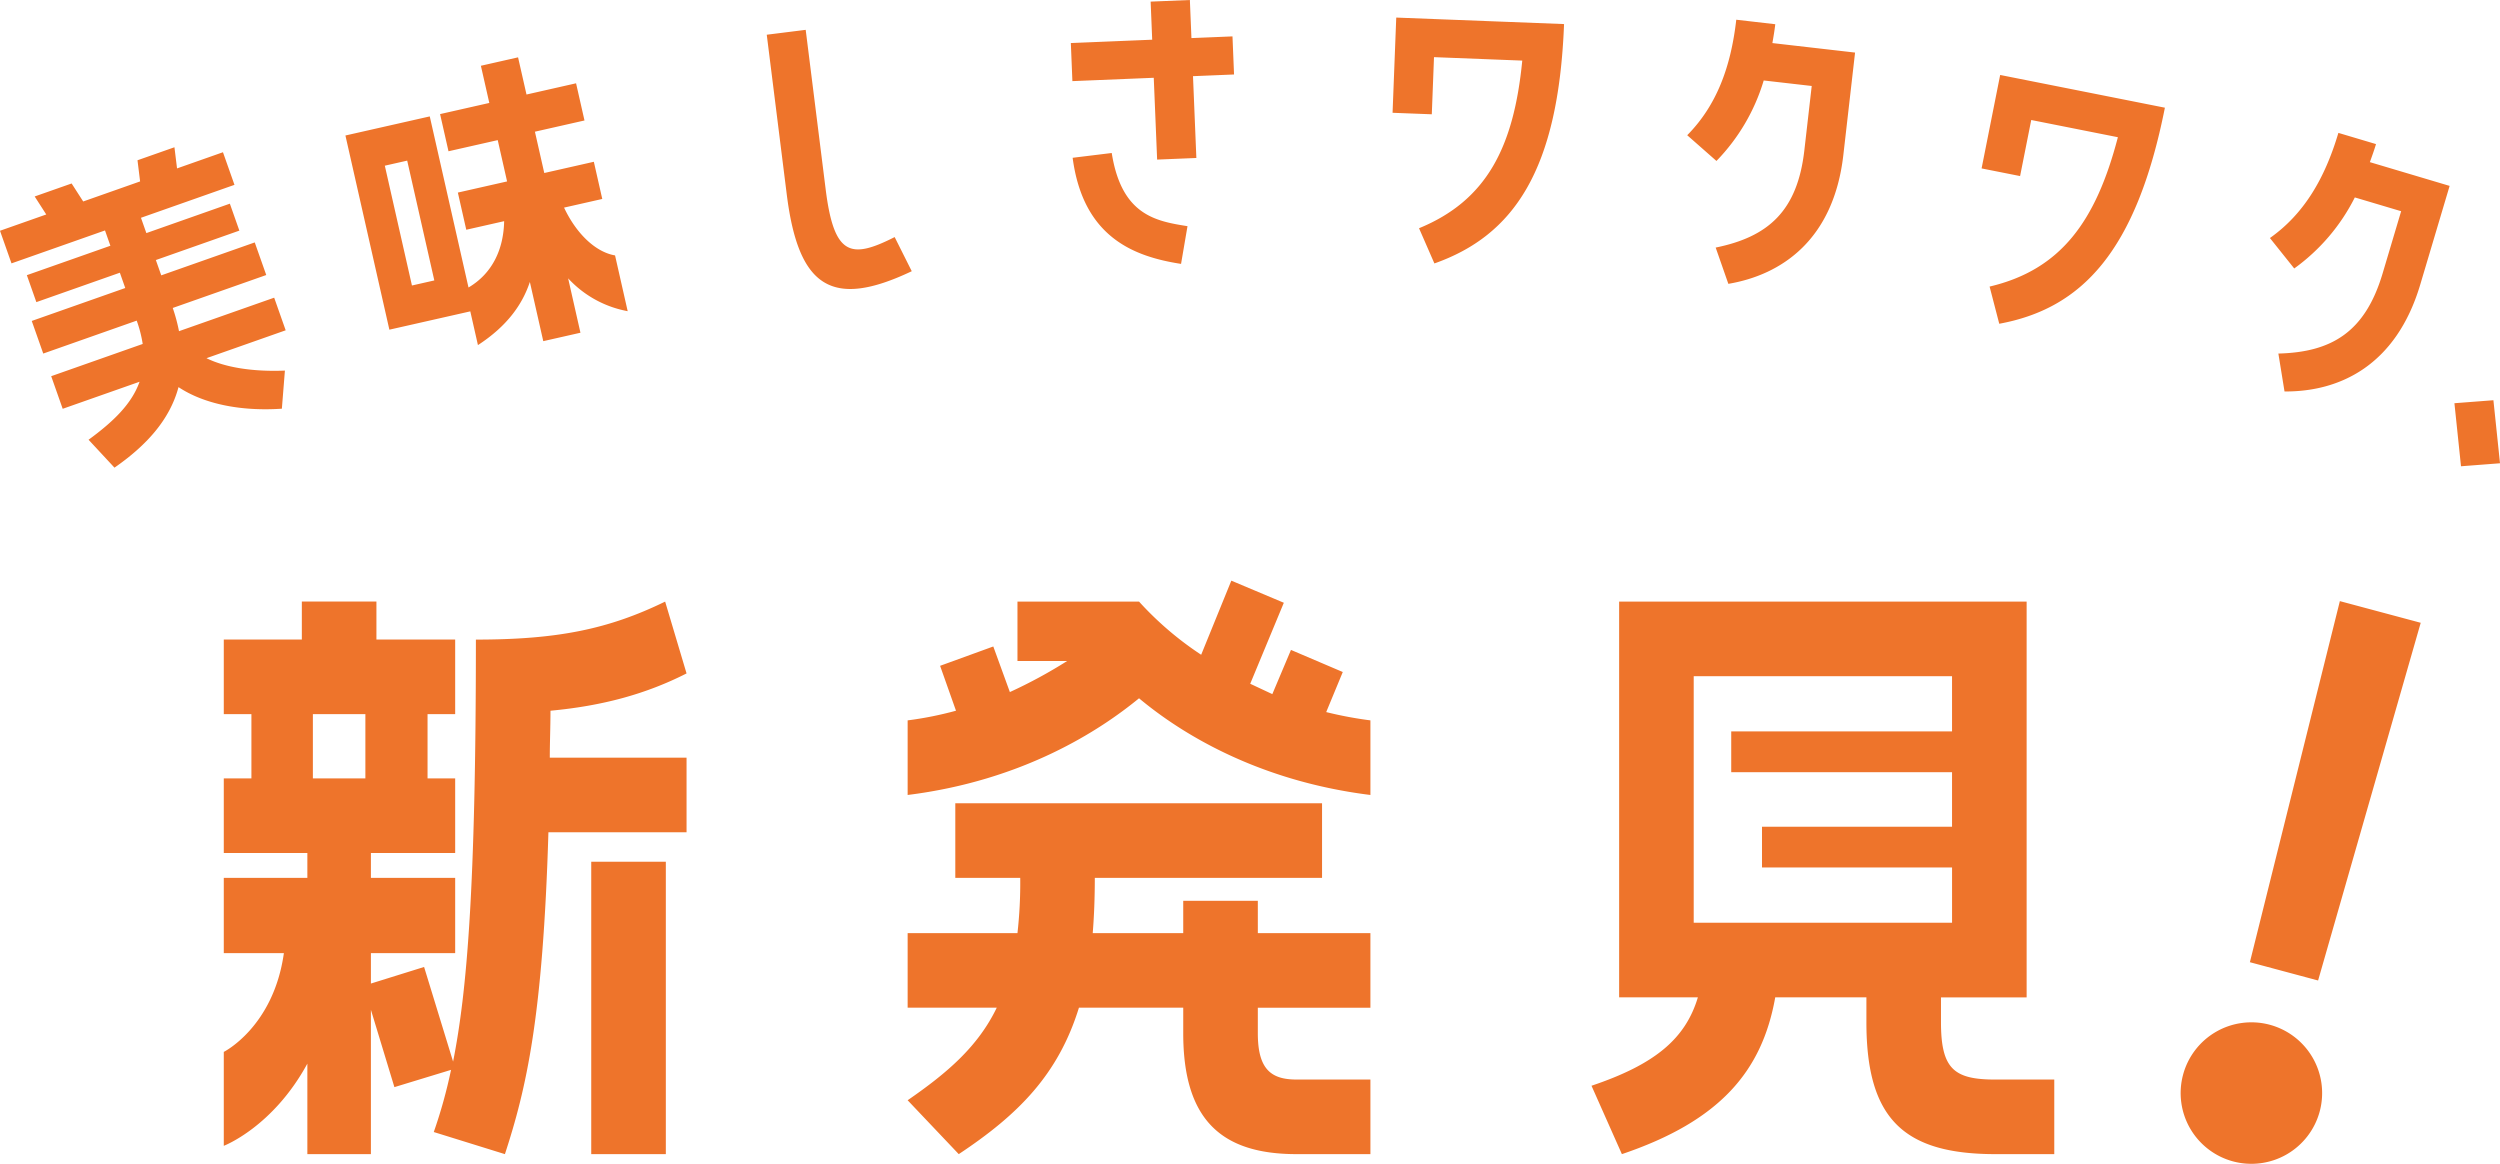 <svg xmlns="http://www.w3.org/2000/svg" width="500" height="232.765"><defs><clipPath id="a"><path fill="#ee742b" d="M0 0h500v232.765H0z"/></clipPath></defs><g clip-path="url(#a)"><path d="M109.683 166.452c-1.1 37.023-4.42 51.251-8.7 64.374l-14.228-4.42a98.647 98.647 0 003.453-12.433l-11.327 3.453-4.7-15.471v28.871H61.472v-18.1c-6.906 12.708-16.715 16.439-16.715 16.439v-18.784s9.946-4.973 12.018-19.753H44.757V175.57h16.715v-4.97H44.757v-14.922h5.526v-12.847h-5.526v-14.919h15.61v-7.6h14.919v7.6h15.749v14.919h-5.526v12.847h5.526V170.6H74.182v4.973h16.853v15.058H74.182v6.078l10.636-3.316 5.8 18.926c2.763-13.953 4.56-34.535 4.56-84.4 16.3 0 26.523-2.073 37.85-7.6l4.283 14.366c-8.151 4.145-16.854 6.493-27.214 7.46 0 3.177-.138 6.355-.138 9.393h27.352v14.919zm-36.607-23.621h-10.5v12.847h10.5zm60.091 88h-14.919v-58.49h14.919zm265.944-14.919c-8.288 0-10.913-2.073-10.913-11.466v-4.972h17.13v-79.16h-81.5v79.155h15.748c-2.487 8.287-8.565 13.4-21.274 17.681l6.078 13.676c19.616-6.631 28.043-16.577 30.668-31.357h18.234v4.972c0 19.34 7.46 26.385 25.832 26.385h11.742v-14.919zm-60.367-31.362v-49.317h51.665v11.051h-44.162v8.151h44.162v10.913H352.4v8.15h38.011v11.052zm-87.178-4.384h-14.919v6.455h-18.1c.277-3.453.416-7.045.416-11.051h45.448v-14.919H191.06v14.919h12.985a89.54 89.54 0 01-.552 11.051h-21.965v14.919h17.821c-3.731 7.736-9.809 12.985-17.821 18.511l10.223 10.775c11.879-7.874 19.892-15.886 24.036-29.286h20.86v5.112c0 17.129 7.459 24.174 22.654 24.174h14.782v-14.919H259.3c-5.111 0-7.735-2.073-7.735-9.255v-5.112h22.517v-14.919h-22.516zm13.676-37.749l3.315-8.013-10.361-4.42-3.73 8.841-4.42-2.072 6.721-16.2-10.5-4.421-6.032 14.821a65.1 65.1 0 01-12.431-10.637h-24.311v11.88h9.946a97.372 97.372 0 01-11.466 6.217l-3.315-9.118-10.638 3.868 3.178 8.979a70.35 70.35 0 01-9.67 1.934v14.919c23.208-2.9 38.541-12.985 46.278-19.339 7.6 6.354 22.931 16.438 46.277 19.339v-14.921a77.518 77.518 0 01-8.841-1.657m184.735 50.023l17.995-72.215 16.17 4.332-20.524 71.543zm-3.364 39.839a14.148 14.148 0 10-10-17.327 14.148 14.148 0 0010 17.327M35.408 33.682l9.185-3.235 2.3 6.522-18.7 6.588 1.079 3.061 16.7-5.884 1.9 5.391-16.7 5.884 1.078 3.062 18.7-6.587 2.3 6.522-18.7 6.587a34.382 34.382 0 011.25 4.644l19.035-6.7 2.3 6.523-15.84 5.579c3.713 1.834 9.2 2.746 15.686 2.48l-.608 7.62c-8.181.563-15.593-.941-20.671-4.315-1.743 6.524-6.432 11.691-12.807 16.107l-5.182-5.581c4.938-3.61 8.627-7.154 10.2-11.6L12.54 81.76l-2.3-6.522 18.3-6.447a24.821 24.821 0 00-1.2-4.666L8.65 70.712l-2.3-6.523 18.7-6.587-1.078-3.061-16.701 5.884-1.9-5.392 16.707-5.883L21 46.088 2.3 52.675 0 46.152l9.251-3.258-2.315-3.6 7.388-2.6 2.315 3.6 11.381-4.01-.52-4.232 7.388-2.6zM105.3 18.905l9.914-2.245 1.684 7.435-9.914 2.245 1.87 8.262 9.914-2.245 1.684 7.435-7.642 1.731c2.5 5.3 6.36 8.909 10.2 9.56l2.526 11.154a21.48 21.48 0 01-11.909-6.568l2.462 10.877-7.435 1.684-2.681-11.841c-1.505 4.538-4.581 8.854-10.385 12.629l-1.528-6.747-16.184 3.664L69.084 27.1l16.867-3.819L93.7 57.5c4.789-2.821 7.021-7.669 7.129-13.266l-7.575 1.716-1.683-7.435 9.845-2.229-1.871-8.262-9.845 2.229-1.684-7.435 9.846-2.229-1.684-7.436 7.435-1.684zM81.439 32.124l-4.475 1.014L82.389 57.1l4.475-1.013zm75.912 6.756l-4-31.936 7.788-.976 4 31.936c1.668 13.306 5.045 13.95 13.793 9.51l3.419 6.827c-16.038 7.63-22.674 3.2-25-15.361m73.4-23.324l-16.272.668-.312-7.616 16.272-.669-.311-7.617L237.974 0l.313 7.617 8.209-.338.312 7.617-8.209.338.673 16.362-7.846.322zm-16.223 16l7.819-.957c1.966 12.423 8.782 13.627 15.153 14.636l-1.29 7.542c-9.374-1.452-19.572-5.271-21.682-21.221m71.831-8.7l-7.846-.3.736-19.043 33.561 1.3c-1.131 29.269-10.072 42.272-25.93 47.875l-3.075-7.042c13.528-5.551 18.96-16.218 20.647-33.528l-17.652-.689zm56.931 9.334l-5.848-5.147c5.873-5.932 8.729-13.633 9.812-23.1l7.8.9c-.144 1.263-.36 2.516-.577 3.77l16.535 1.9-2.343 20.475c-1.935 16.9-12.253 23.957-23 25.779l-2.535-7.254c10.486-2.136 16.344-7.289 17.732-19.42l1.477-12.9-9.6-1.1a39.139 39.139 0 01-9.453 16.097m60.728 3.023l-7.7-1.53 3.716-18.69 32.945 6.545c-5.712 28.728-16.585 40.167-33.128 43.213l-1.931-7.436c14.233-3.36 21.273-13.042 25.657-29.873L406.248 24zm54.828 18.48l-4.862-6.086c6.819-4.817 10.975-11.9 13.694-21.029l7.523 2.241c-.363 1.217-.795 2.414-1.227 3.61l15.952 4.751-5.88 19.748c-4.854 16.3-16.245 21.447-27.142 21.367l-1.23-7.582c10.7-.274 17.365-4.326 20.848-16.026l3.706-12.443-9.264-2.759a39.162 39.162 0 01-12.118 14.208m39.837 26.352L500 92.654l-7.8.6-1.316-12.609z" fill="#ee742b"/></g></svg>
